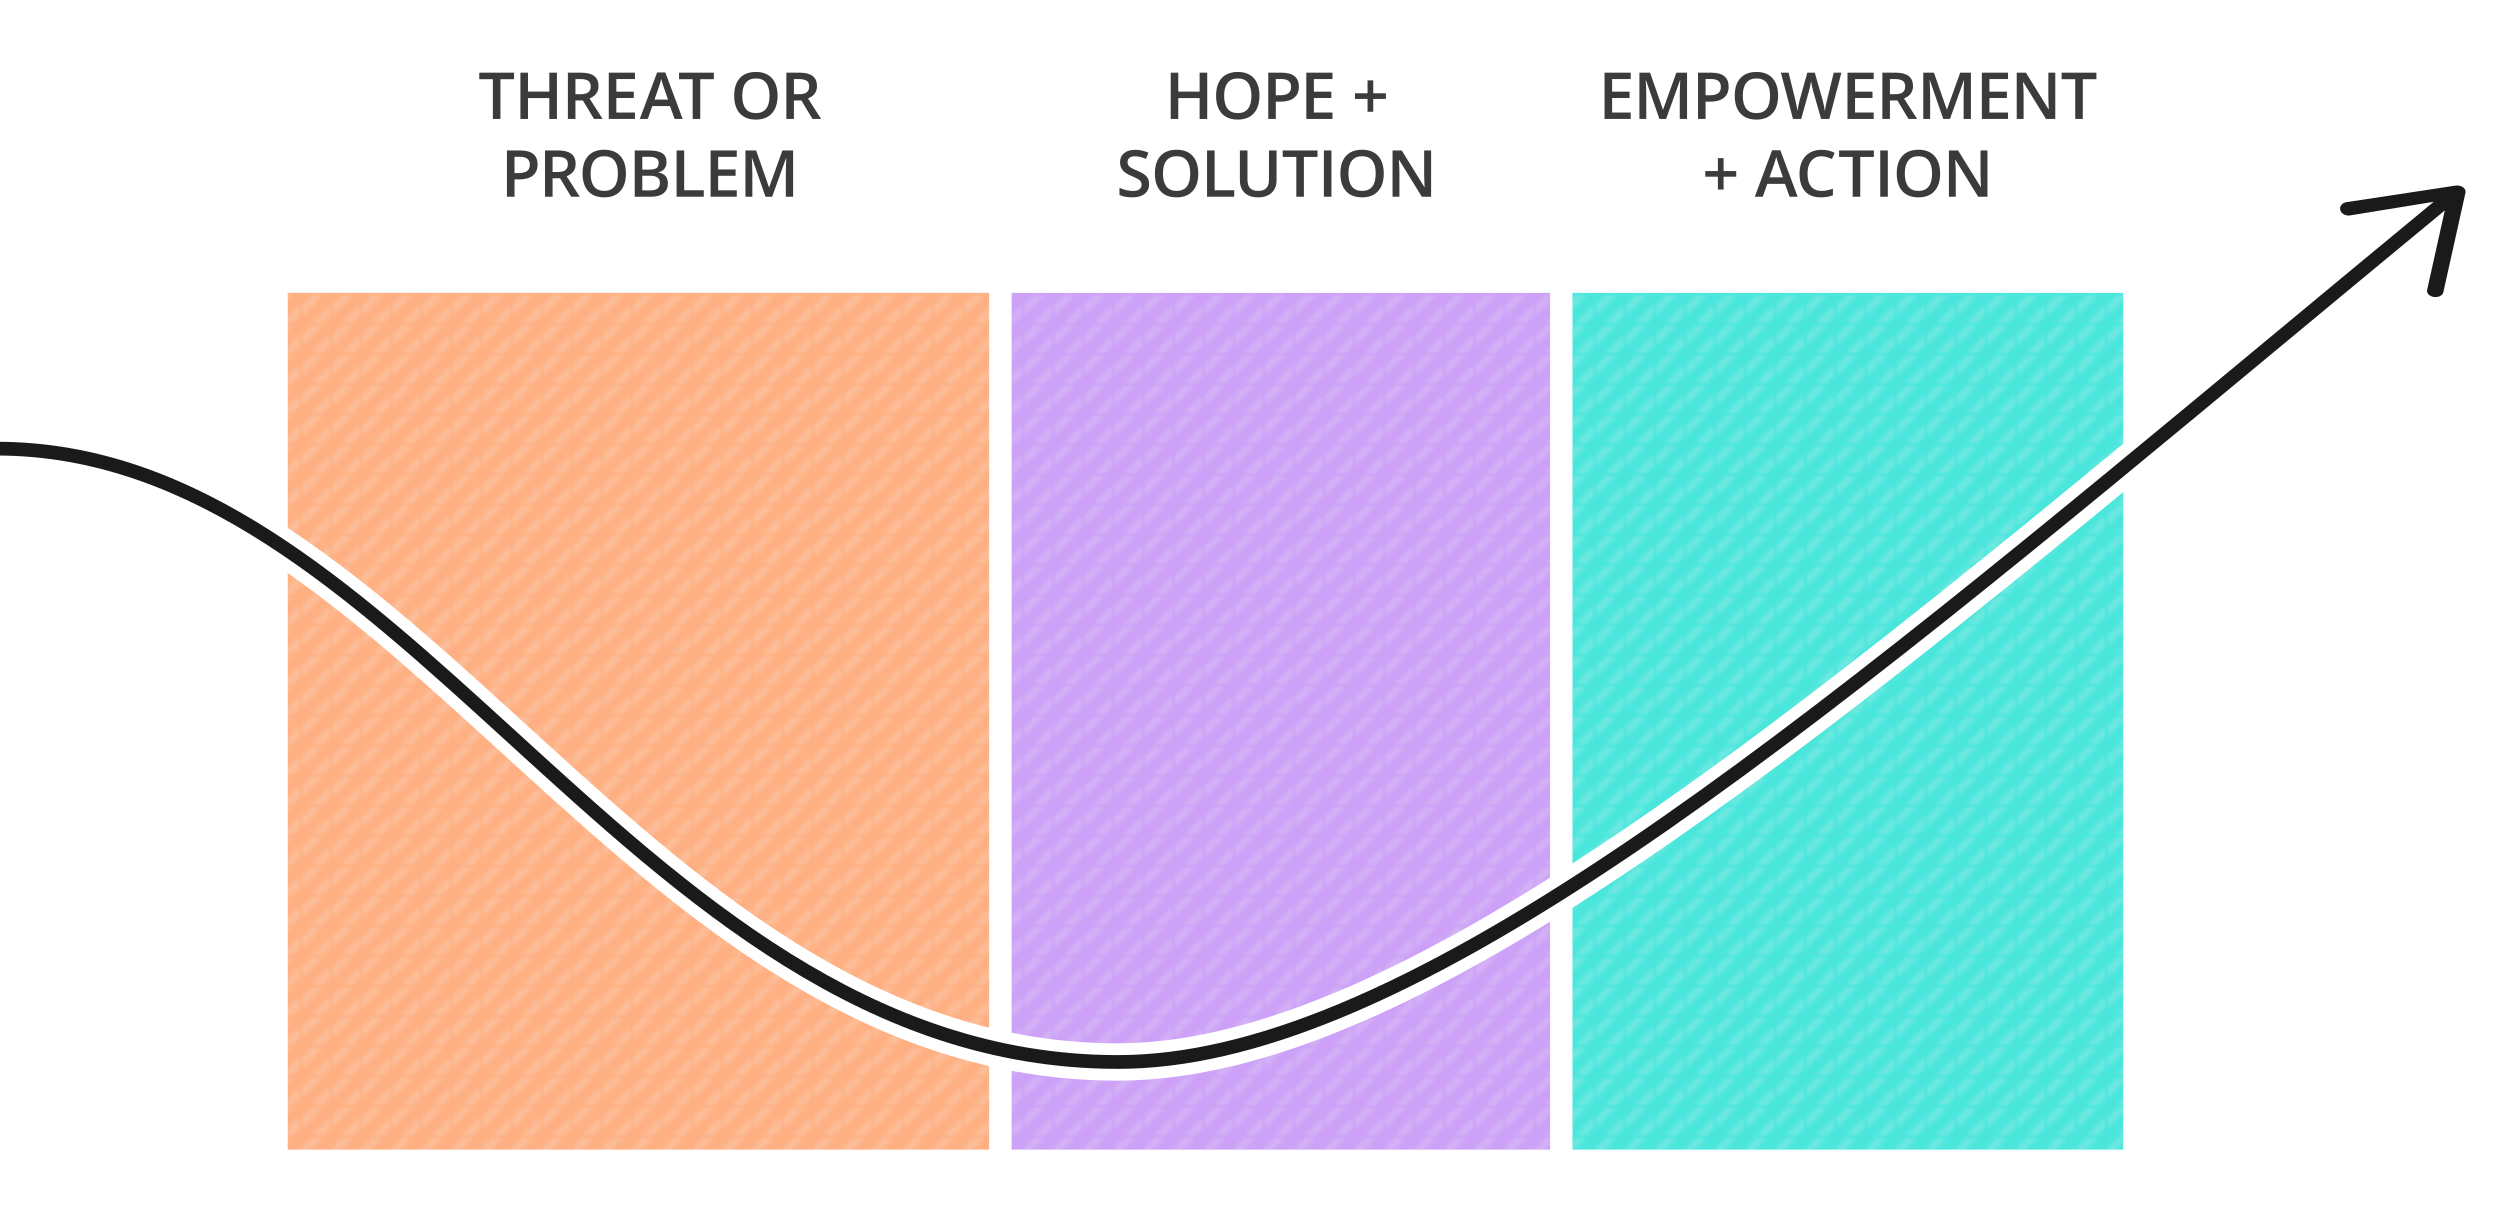 <?xml version="1.0" encoding="utf-8"?>
<!-- Generator: Adobe Illustrator 24.1.0, SVG Export Plug-In . SVG Version: 6.00 Build 0)  -->
<svg version="1.1" id="Layer_1" xmlns="http://www.w3.org/2000/svg" xmlns:xlink="http://www.w3.org/1999/xlink" x="0px" y="0px"
	 viewBox="0 0 999 483.326" style="enable-background:new 0 0 999 483.326;" xml:space="preserve">
<style type="text/css">
	.st0{fill:none;}
	.st1{fill:#F1F2F2;}
	.st2{fill:#FFB082;}
	.st3{fill:#CCA1F7;}
	.st4{fill:#4AE6DC;}
	.st5{opacity:0.21;fill:url(#SVGID_1_);}
	.st6{opacity:0.21;fill:url(#SVGID_2_);}
	.st7{opacity:0.21;fill:url(#SVGID_3_);}
	.st8{fill:none;stroke:#FFFFFF;stroke-width:14.916;stroke-miterlimit:10;}
	.st9{fill:#FFFFFF;}
	.st10{fill:#3B3B3B;}
	.st11{fill:#1A1A1A;}
</style>
<pattern  x="-37" y="-89.337" width="7.267" height="7.267" patternUnits="userSpaceOnUse" id="New_Pattern_Swatch_1" viewBox="0 -7.267 7.267 7.267" style="overflow:visible;">
	<g>
		<rect y="-7.267" class="st0" width="7.267" height="7.267"/>
		<g>
			<polygon class="st1" points="0,-2.276 4.992,-7.267 2.163,-7.267 0,-5.104 			"/>
		</g>
		<polygon class="st1" points="4.992,0 7.267,-2.276 7.267,-5.104 2.164,0 		"/>
	</g>
</pattern>
<rect x="114.975" y="117.034" class="st2" width="280.277" height="342.341"/>
<rect x="404.237" y="117.034" class="st3" width="215.187" height="342.341"/>
<rect x="628.372" y="117.034" class="st4" width="220.075" height="342.341"/>
<pattern  id="SVGID_1_" xlink:href="#New_Pattern_Swatch_1" patternTransform="matrix(1.503 0 0 1.503 3843.953 3655.354)">
</pattern>
<rect x="114.975" y="117.034" class="st5" width="280.277" height="342.341"/>
<pattern  id="SVGID_2_" xlink:href="#New_Pattern_Swatch_1" patternTransform="matrix(1.503 0 0 1.503 3843.953 3655.354)">
</pattern>
<rect x="404.237" y="117.034" class="st6" width="215.187" height="342.341"/>
<pattern  id="SVGID_3_" xlink:href="#New_Pattern_Swatch_1" patternTransform="matrix(1.503 0 0 1.503 3843.953 3655.354)">
</pattern>
<rect x="628.372" y="117.034" class="st7" width="220.075" height="342.341"/>
<g>
	<path class="st8" d="M-1.478,179.277c165.74,0,255.813,245.094,448.189,245.094
		c127.257,0,305.426-158.094,523.485-338.269"/>
	<g>
		<path class="st9" d="M969.165,123.106c-4.85-0.696-8.152-4.139-7.366-7.677l5.398-27.141l-23.674,3.404
			c-4.734,0.964-9.113-1.502-10.445-5.431c-1.333-3.929,1.457-7.909,6.142-8.872l36.577-4.225
			c2.927-0.531,6.08,0.081,8.353,1.623c2.273,1.542,3.355,3.803,2.869,5.99l-7.633,37.196
			c-0.282,1.259-1.049,2.368-2.137,3.235C975.292,122.766,972.286,123.551,969.165,123.106z"/>
	</g>
</g>
<g>
	<path class="st10" d="M199.975,47.532h-3.022V31.635h-5.438v-2.593h13.899v2.593h-5.438V47.532z"/>
	<path class="st10" d="M222.543,47.532h-3.036v-8.334h-8.524V47.532h-3.022V29.042h3.022v7.563h8.524v-7.563
		h3.036V47.532z"/>
	<path class="st10" d="M229.946,40.146V47.532h-3.022V29.042h5.223c2.386,0,4.153,0.447,5.299,1.34
		c1.146,0.894,1.72,2.243,1.72,4.047c0,2.302-1.197,3.942-3.592,4.92l5.223,8.183h-3.44
		l-4.427-7.386H229.946z M229.946,37.642h2.1c1.408,0,2.428-0.261,3.061-0.784
		c0.632-0.522,0.949-1.298,0.949-2.327c0-1.045-0.341-1.796-1.024-2.251
		c-0.683-0.456-1.712-0.683-3.086-0.683h-1.999V37.642z"/>
	<path class="st10" d="M253.73,47.532H243.271V29.042h10.459v2.555h-7.437v5.034h6.969v2.529h-6.969v5.805
		h7.437V47.532z"/>
	<path class="st10" d="M269.574,47.532l-1.847-5.135h-7.07l-1.809,5.135h-3.187l6.918-18.566h3.289
		l6.918,18.566H269.574z M266.93,39.792l-1.732-5.034c-0.126-0.337-0.302-0.868-0.525-1.593
		c-0.224-0.725-0.377-1.256-0.462-1.594c-0.228,1.037-0.561,2.171-0.999,3.402l-1.669,4.818H266.93z"
		/>
	<path class="st10" d="M279.816,47.532h-3.022V31.635h-5.438v-2.593h13.899v2.593h-5.438V47.532z"/>
	<path class="st10" d="M310.714,38.261c0,3.01-0.752,5.35-2.257,7.02s-3.636,2.504-6.393,2.504
		c-2.791,0-4.935-0.829-6.431-2.485c-1.497-1.657-2.245-4.011-2.245-7.063
		c0-3.052,0.752-5.396,2.258-7.032c1.505-1.636,3.653-2.454,6.443-2.454
		c2.749,0,4.874,0.831,6.375,2.492C309.963,32.904,310.714,35.243,310.714,38.261z M296.6,38.261
		c0,2.276,0.459,4.003,1.378,5.179s2.281,1.764,4.085,1.764c1.796,0,3.151-0.582,4.066-1.745
		c0.915-1.164,1.372-2.896,1.372-5.198c0-2.268-0.453-3.988-1.359-5.16
		c-0.907-1.172-2.258-1.758-4.054-1.758c-1.812,0-3.181,0.586-4.104,1.758
		C297.062,34.274,296.6,35.993,296.6,38.261z"/>
	<path class="st10" d="M317.25,40.146V47.532h-3.022V29.042h5.223c2.386,0,4.153,0.447,5.299,1.34
		c1.146,0.894,1.72,2.243,1.72,4.047c0,2.302-1.197,3.942-3.592,4.92l5.223,8.183h-3.44
		l-4.427-7.386H317.25z M317.25,37.642h2.1c1.408,0,2.428-0.261,3.061-0.784
		c0.632-0.522,0.949-1.298,0.949-2.327c0-1.045-0.341-1.796-1.024-2.251
		c-0.683-0.456-1.712-0.683-3.086-0.683h-1.999V37.642z"/>
	<path class="st10" d="M214.819,65.714c0,1.931-0.632,3.411-1.897,4.439
		c-1.265,1.029-3.065,1.543-5.4,1.543h-1.923v6.918h-3.022V60.124h5.325
		c2.31,0,4.041,0.472,5.191,1.417S214.819,63.876,214.819,65.714z M205.599,69.154h1.606
		c1.551,0,2.689-0.27,3.415-0.81s1.088-1.383,1.088-2.529c0-1.062-0.325-1.855-0.974-2.378
		c-0.649-0.522-1.661-0.784-3.036-0.784h-2.1V69.154z"/>
	<path class="st10" d="M220.809,71.228v7.386h-3.022V60.124h5.223c2.386,0,4.153,0.447,5.299,1.34
		c1.146,0.894,1.72,2.243,1.72,4.047c0,2.302-1.197,3.942-3.592,4.92l5.223,8.183h-3.44
		l-4.427-7.386H220.809z M220.809,68.724h2.1c1.408,0,2.428-0.261,3.061-0.784
		c0.632-0.522,0.949-1.298,0.949-2.327c0-1.045-0.341-1.796-1.024-2.251
		c-0.683-0.456-1.712-0.683-3.086-0.683h-1.999V68.724z"/>
	<path class="st10" d="M250.123,69.344c0,3.01-0.752,5.35-2.257,7.02s-3.636,2.504-6.393,2.504
		c-2.791,0-4.935-0.829-6.431-2.485c-1.497-1.657-2.245-4.011-2.245-7.063
		c0-3.052,0.752-5.396,2.258-7.032c1.505-1.636,3.653-2.454,6.443-2.454
		c2.749,0,4.874,0.831,6.375,2.492C249.373,63.986,250.123,66.325,250.123,69.344z M236.009,69.344
		c0,2.276,0.459,4.003,1.378,5.179s2.281,1.764,4.085,1.764c1.796,0,3.151-0.582,4.066-1.745
		c0.915-1.164,1.372-2.896,1.372-5.198c0-2.268-0.453-3.988-1.359-5.16
		c-0.907-1.172-2.258-1.758-4.054-1.758c-1.812,0-3.181,0.586-4.104,1.758
		C236.471,65.356,236.009,67.075,236.009,69.344z"/>
	<path class="st10" d="M253.636,60.124h5.489c2.546,0,4.387,0.371,5.521,1.113
		c1.134,0.742,1.701,1.914,1.701,3.516c0,1.079-0.278,1.977-0.834,2.694
		c-0.557,0.717-1.358,1.168-2.403,1.353v0.126c1.298,0.245,2.253,0.728,2.865,1.448
		s0.917,1.697,0.917,2.928c0,1.661-0.58,2.962-1.739,3.902c-1.159,0.94-2.771,1.41-4.837,1.41
		h-6.678V60.124z M256.659,67.762h2.909c1.265,0,2.188-0.2,2.77-0.601
		c0.582-0.4,0.873-1.081,0.873-2.042c0-0.868-0.314-1.497-0.942-1.884
		c-0.628-0.388-1.625-0.582-2.991-0.582h-2.618V67.762z M256.659,70.216v5.856h3.213
		c1.265,0,2.219-0.242,2.864-0.728c0.645-0.484,0.968-1.25,0.968-2.295
		c0-0.961-0.329-1.673-0.987-2.137s-1.657-0.696-2.997-0.696H256.659z"/>
	<path class="st10" d="M270.375,78.614V60.124h3.022v15.897h7.829v2.593H270.375z"/>
	<path class="st10" d="M294.415,78.614h-10.459V60.124h10.459v2.555h-7.437v5.034h6.969v2.529h-6.969v5.805
		h7.437V78.614z"/>
	<path class="st10" d="M305.883,78.614l-5.362-15.442h-0.102c0.144,2.293,0.215,4.444,0.215,6.45v8.992
		h-2.745V60.124h4.262l5.135,14.709h0.076l5.287-14.709h4.275v18.49h-2.909v-9.144
		c0-0.919,0.023-2.116,0.069-3.592s0.086-2.369,0.12-2.681H314.104l-5.552,15.417H305.883z"/>
</g>
<g>
	<path class="st10" d="M482.402,47.532h-3.035v-8.334h-8.524V47.532h-3.022V29.042h3.022v7.563h8.524v-7.563
		h3.035V47.532z"/>
	<path class="st10" d="M503.278,38.261c0,3.01-0.753,5.35-2.258,7.02s-3.636,2.504-6.394,2.504
		c-2.791,0-4.935-0.829-6.431-2.485c-1.497-1.657-2.245-4.011-2.245-7.063
		c0-3.052,0.753-5.396,2.258-7.032s3.652-2.454,6.443-2.454c2.749,0,4.874,0.831,6.374,2.492
		C502.527,32.904,503.278,35.243,503.278,38.261z M489.164,38.261c0,2.276,0.459,4.003,1.378,5.179
		s2.281,1.764,4.085,1.764c1.796,0,3.151-0.582,4.066-1.745s1.372-2.896,1.372-5.198
		c0-2.268-0.453-3.988-1.359-5.16c-0.906-1.172-2.258-1.758-4.054-1.758
		c-1.812,0-3.181,0.586-4.104,1.758C489.625,34.274,489.164,35.993,489.164,38.261z"/>
	<path class="st10" d="M519.033,34.632c0,1.931-0.633,3.411-1.897,4.439s-3.064,1.543-5.4,1.543h-1.922
		V47.532h-3.022V29.042h5.324c2.31,0,4.041,0.472,5.191,1.417
		C518.458,31.403,519.033,32.794,519.033,34.632z M509.813,38.072h1.606c1.551,0,2.689-0.27,3.414-0.81
		c0.726-0.54,1.088-1.383,1.088-2.529c0-1.062-0.324-1.855-0.974-2.378
		c-0.649-0.522-1.661-0.784-3.035-0.784h-2.1V38.072z"/>
	<path class="st10" d="M532.461,47.532h-10.459V29.042h10.459v2.555h-7.437v5.034h6.969v2.529h-6.969v5.805
		h7.437V47.532z"/>
	<path class="st10" d="M546.475,39.526h-5.034v-2.251h5.034v-5.16h2.276v5.16h5.046v2.251h-5.046v5.135
		h-2.276V39.526z"/>
	<path class="st10" d="M459.186,73.593c0,1.644-0.595,2.934-1.784,3.87s-2.829,1.404-4.92,1.404
		s-3.803-0.325-5.135-0.974v-2.858c0.843,0.396,1.739,0.708,2.688,0.936
		c0.949,0.228,1.832,0.341,2.65,0.341c1.197,0,2.08-0.228,2.649-0.683
		c0.569-0.455,0.854-1.066,0.854-1.834c0-0.691-0.261-1.277-0.784-1.758
		c-0.522-0.48-1.602-1.05-3.237-1.708c-1.687-0.683-2.875-1.462-3.567-2.339
		s-1.037-1.931-1.037-3.162c0-1.543,0.548-2.757,1.645-3.642c1.096-0.886,2.567-1.328,4.414-1.328
		c1.771,0,3.533,0.388,5.287,1.164l-0.961,2.466c-1.645-0.691-3.111-1.037-4.401-1.037
		c-0.978,0-1.72,0.213-2.226,0.639s-0.759,0.989-0.759,1.688c0,0.48,0.101,0.892,0.304,1.233
		c0.202,0.341,0.535,0.664,0.999,0.968c0.463,0.303,1.298,0.704,2.504,1.201
		c1.357,0.565,2.352,1.092,2.984,1.581c0.632,0.489,1.096,1.042,1.392,1.657
		C459.037,72.033,459.186,72.759,459.186,73.593z"/>
	<path class="st10" d="M478.831,69.344c0,3.01-0.753,5.35-2.258,7.02s-3.636,2.504-6.394,2.504
		c-2.791,0-4.935-0.829-6.431-2.485c-1.497-1.657-2.245-4.011-2.245-7.063
		c0-3.052,0.753-5.396,2.258-7.032s3.652-2.454,6.443-2.454c2.749,0,4.874,0.831,6.374,2.492
		C478.08,63.986,478.831,66.325,478.831,69.344z M464.717,69.344c0,2.276,0.459,4.003,1.378,5.179
		s2.281,1.764,4.085,1.764c1.796,0,3.151-0.582,4.066-1.745s1.372-2.896,1.372-5.198
		c0-2.268-0.453-3.988-1.359-5.16c-0.906-1.172-2.258-1.758-4.054-1.758
		c-1.812,0-3.181,0.586-4.104,1.758C465.178,65.356,464.717,67.075,464.717,69.344z"/>
	<path class="st10" d="M482.344,78.614V60.124h3.022v15.897h7.828v2.593H482.344z"/>
	<path class="st10" d="M510.114,60.124v11.964c0,1.366-0.293,2.561-0.879,3.585s-1.434,1.813-2.542,2.365
		c-1.108,0.553-2.435,0.829-3.978,0.829c-2.294,0-4.077-0.607-5.35-1.821
		c-1.273-1.214-1.91-2.883-1.91-5.008V60.124h3.035v11.699c0,1.526,0.354,2.652,1.062,3.377
		s1.796,1.087,3.264,1.087c2.85,0,4.274-1.497,4.274-4.49V60.124H510.114z"/>
	<path class="st10" d="M521.037,78.614h-3.023V62.717h-5.438v-2.593h13.899v2.593h-5.438V78.614z"/>
	<path class="st10" d="M529.023,78.614V60.124h3.022v18.49H529.023z"/>
	<path class="st10" d="M552.95,69.344c0,3.01-0.753,5.35-2.258,7.02s-3.636,2.504-6.394,2.504
		c-2.791,0-4.935-0.829-6.431-2.485c-1.497-1.657-2.245-4.011-2.245-7.063
		c0-3.052,0.753-5.396,2.258-7.032s3.652-2.454,6.443-2.454c2.749,0,4.874,0.831,6.374,2.492
		C552.199,63.986,552.95,66.325,552.95,69.344z M538.836,69.344c0,2.276,0.459,4.003,1.378,5.179
		s2.281,1.764,4.085,1.764c1.796,0,3.151-0.582,4.066-1.745s1.372-2.896,1.372-5.198
		c0-2.268-0.453-3.988-1.359-5.16c-0.906-1.172-2.258-1.758-4.054-1.758
		c-1.812,0-3.181,0.586-4.104,1.758C539.297,65.356,538.836,67.075,538.836,69.344z"/>
	<path class="st10" d="M571.868,78.614h-3.706l-9.094-14.734h-0.101l0.063,0.822
		c0.117,1.568,0.177,3.002,0.177,4.3v9.612h-2.744V60.124h3.667l9.068,14.658h0.076
		c-0.018-0.194-0.051-0.9-0.102-2.119c-0.051-1.218-0.076-2.169-0.076-2.852v-9.688h2.771V78.614z"/>
</g>
<g>
	<path class="st10" d="M651.636,47.532h-10.459V29.042h10.459v2.555h-7.437v5.034h6.969v2.529h-6.969v5.805
		h7.437V47.532z"/>
	<path class="st10" d="M663.104,47.532l-5.362-15.442h-0.101c0.143,2.293,0.215,4.444,0.215,6.45V47.532
		h-2.744V29.042h4.262l5.135,14.709h0.076l5.286-14.709h4.274V47.532h-2.908v-9.144
		c0-0.919,0.022-2.116,0.069-3.592c0.046-1.476,0.086-2.369,0.12-2.681h-0.102L665.773,47.532H663.104z"
		/>
	<path class="st10" d="M690.768,34.632c0,1.931-0.633,3.411-1.897,4.439s-3.064,1.543-5.4,1.543h-1.922
		V47.532h-3.022V29.042h5.324c2.31,0,4.041,0.472,5.191,1.417
		C690.192,31.403,690.768,32.794,690.768,34.632z M681.548,38.072h1.606
		c1.551,0,2.689-0.27,3.414-0.81c0.726-0.54,1.088-1.383,1.088-2.529
		c0-1.062-0.324-1.855-0.974-2.378c-0.649-0.522-1.661-0.784-3.035-0.784h-2.1V38.072z"/>
	<path class="st10" d="M710.535,38.261c0,3.01-0.753,5.35-2.258,7.02s-3.636,2.504-6.394,2.504
		c-2.791,0-4.935-0.829-6.431-2.485c-1.497-1.657-2.245-4.011-2.245-7.063
		c0-3.052,0.753-5.396,2.258-7.032s3.652-2.454,6.443-2.454c2.749,0,4.874,0.831,6.374,2.492
		C709.784,32.904,710.535,35.243,710.535,38.261z M696.421,38.261c0,2.276,0.459,4.003,1.378,5.179
		s2.281,1.764,4.085,1.764c1.796,0,3.151-0.582,4.066-1.745s1.372-2.896,1.372-5.198
		c0-2.268-0.453-3.988-1.359-5.16c-0.906-1.172-2.258-1.758-4.054-1.758
		c-1.812,0-3.181,0.586-4.104,1.758C696.882,34.274,696.421,35.993,696.421,38.261z"/>
	<path class="st10" d="M730.997,47.532h-3.288l-3.137-11.028c-0.135-0.48-0.304-1.174-0.506-2.081
		s-0.324-1.537-0.366-1.891c-0.085,0.54-0.222,1.239-0.411,2.099
		c-0.19,0.86-0.349,1.501-0.475,1.922L719.754,47.532h-3.288l-2.391-9.258l-2.429-9.232h3.086
		l2.644,10.775c0.413,1.729,0.708,3.255,0.886,4.578c0.093-0.716,0.231-1.518,0.417-2.403
		s0.354-1.602,0.506-2.15l3.01-10.801h2.998l3.086,10.851c0.295,1.004,0.606,2.504,0.936,4.502
		c0.127-1.206,0.43-2.74,0.911-4.604l2.63-10.75h3.061L730.997,47.532z"/>
	<path class="st10" d="M748.715,47.532h-10.459V29.042h10.459v2.555h-7.437v5.034h6.969v2.529h-6.969v5.805
		h7.437V47.532z"/>
	<path class="st10" d="M755.214,40.146V47.532h-3.022V29.042h5.223c2.386,0,4.152,0.447,5.3,1.34
		c1.146,0.894,1.72,2.243,1.72,4.047c0,2.302-1.197,3.942-3.592,4.92l5.224,8.183H762.625
		l-4.427-7.386H755.214z M755.214,37.642h2.1c1.407,0,2.428-0.261,3.061-0.784
		c0.632-0.522,0.948-1.298,0.948-2.327c0-1.045-0.342-1.796-1.024-2.251
		c-0.683-0.456-1.712-0.683-3.086-0.683h-1.998V37.642z"/>
	<path class="st10" d="M776.531,47.532l-5.362-15.442h-0.101c0.143,2.293,0.215,4.444,0.215,6.45V47.532
		h-2.744V29.042h4.262l5.135,14.709h0.076l5.286-14.709h4.274V47.532h-2.908v-9.144
		c0-0.919,0.022-2.116,0.069-3.592c0.046-1.476,0.086-2.369,0.12-2.681h-0.102L779.2,47.532H776.531z"
		/>
	<path class="st10" d="M802.412,47.532h-10.459V29.042h10.459v2.555h-7.437v5.034h6.969v2.529h-6.969v5.805
		h7.437V47.532z"/>
	<path class="st10" d="M821.293,47.532h-3.706l-9.094-14.734h-0.101l0.063,0.822
		c0.117,1.568,0.177,3.002,0.177,4.3V47.532h-2.744V29.042h3.667l9.068,14.658h0.076
		c-0.018-0.194-0.051-0.9-0.102-2.119c-0.051-1.218-0.076-2.169-0.076-2.852v-9.688h2.771V47.532z"/>
	<path class="st10" d="M832.287,47.532h-3.023V31.635h-5.438v-2.593h13.899v2.593h-5.438V47.532z"/>
	<path class="st10" d="M686.469,70.608h-5.034v-2.251h5.034v-5.16h2.276v5.16h5.046v2.251h-5.046v5.135
		h-2.276V70.608z"/>
	<path class="st10" d="M715.128,78.614l-1.847-5.135h-7.069l-1.809,5.135h-3.188l6.918-18.566h3.288
		l6.918,18.566H715.128z M712.484,70.874l-1.732-5.034c-0.127-0.337-0.302-0.868-0.525-1.593
		c-0.223-0.725-0.377-1.256-0.461-1.594c-0.228,1.037-0.562,2.171-0.999,3.402l-1.67,4.818H712.484z"
		/>
	<path class="st10" d="M727.871,62.451c-1.737,0-3.103,0.615-4.098,1.846
		c-0.995,1.231-1.492,2.93-1.492,5.097c0,2.268,0.479,3.984,1.436,5.147
		c0.956,1.164,2.341,1.745,4.154,1.745c0.784,0,1.543-0.078,2.276-0.234
		c0.733-0.156,1.496-0.356,2.289-0.601v2.592c-1.45,0.548-3.095,0.822-4.933,0.822
		c-2.706,0-4.785-0.82-6.234-2.46c-1.451-1.64-2.176-3.986-2.176-7.038
		c0-1.922,0.352-3.604,1.056-5.046s1.723-2.546,3.055-3.313s2.896-1.151,4.692-1.151
		c1.889,0,3.634,0.396,5.235,1.189l-1.087,2.517c-0.624-0.295-1.284-0.554-1.979-0.778
		C729.37,62.563,728.638,62.451,727.871,62.451z"/>
	<path class="st10" d="M743.359,78.614h-3.023V62.717h-5.438v-2.593h13.899v2.593h-5.438V78.614z"/>
	<path class="st10" d="M751.346,78.614V60.124h3.022v18.49H751.346z"/>
	<path class="st10" d="M775.272,69.344c0,3.01-0.753,5.35-2.258,7.02s-3.636,2.504-6.394,2.504
		c-2.791,0-4.935-0.829-6.431-2.485c-1.497-1.657-2.245-4.011-2.245-7.063
		c0-3.052,0.753-5.396,2.258-7.032s3.652-2.454,6.443-2.454c2.749,0,4.874,0.831,6.374,2.492
		C774.521,63.986,775.272,66.325,775.272,69.344z M761.158,69.344c0,2.276,0.459,4.003,1.378,5.179
		s2.281,1.764,4.085,1.764c1.796,0,3.151-0.582,4.066-1.745s1.372-2.896,1.372-5.198
		c0-2.268-0.453-3.988-1.359-5.16c-0.906-1.172-2.258-1.758-4.054-1.758
		c-1.812,0-3.181,0.586-4.104,1.758C761.619,65.356,761.158,67.075,761.158,69.344z"/>
	<path class="st10" d="M794.189,78.614h-3.706l-9.094-14.734h-0.101l0.063,0.822
		c0.117,1.568,0.177,3.002,0.177,4.3v9.612h-2.744V60.124h3.667l9.068,14.658h0.076
		c-0.018-0.194-0.051-0.9-0.102-2.119c-0.051-1.218-0.076-2.169-0.076-2.852v-9.688h2.771V78.614z"/>
</g>
<path class="st11" d="M984.149,74.787c-0.837-0.568-1.999-0.793-3.077-0.598l-43.603,6.619
	c-1.726,0.355-2.753,1.821-2.262,3.268c0.491,1.447,2.308,2.334,4.052,1.979l33.236-5.413
	c-21,17.321-41.719,34.519-61.797,51.187c-94.442,78.4-183.647,152.452-261.413,205
	c-85.612,57.851-149.981,84.795-202.572,84.795c-98.706,0-170.401-65.413-239.736-128.672
	c-65.622-59.871-127.604-116.422-208.453-116.422v5.494c78.719,0,139.937,55.854,204.75,114.986
	c70.108,63.965,142.604,130.107,243.439,130.107c53.739,0,119.085-27.243,205.648-85.736
	c77.99-52.7,167.297-126.836,261.847-205.325c20.378-16.917,41.416-34.379,62.734-51.959l-7.065,31.751
	c-0.289,1.303,0.927,2.571,2.714,2.828c1.15,0.164,2.257-0.125,2.977-0.699
	c0.401-0.319,0.683-0.728,0.787-1.191l8.853-39.791C985.385,76.188,984.986,75.356,984.149,74.787z"/>
</svg>
